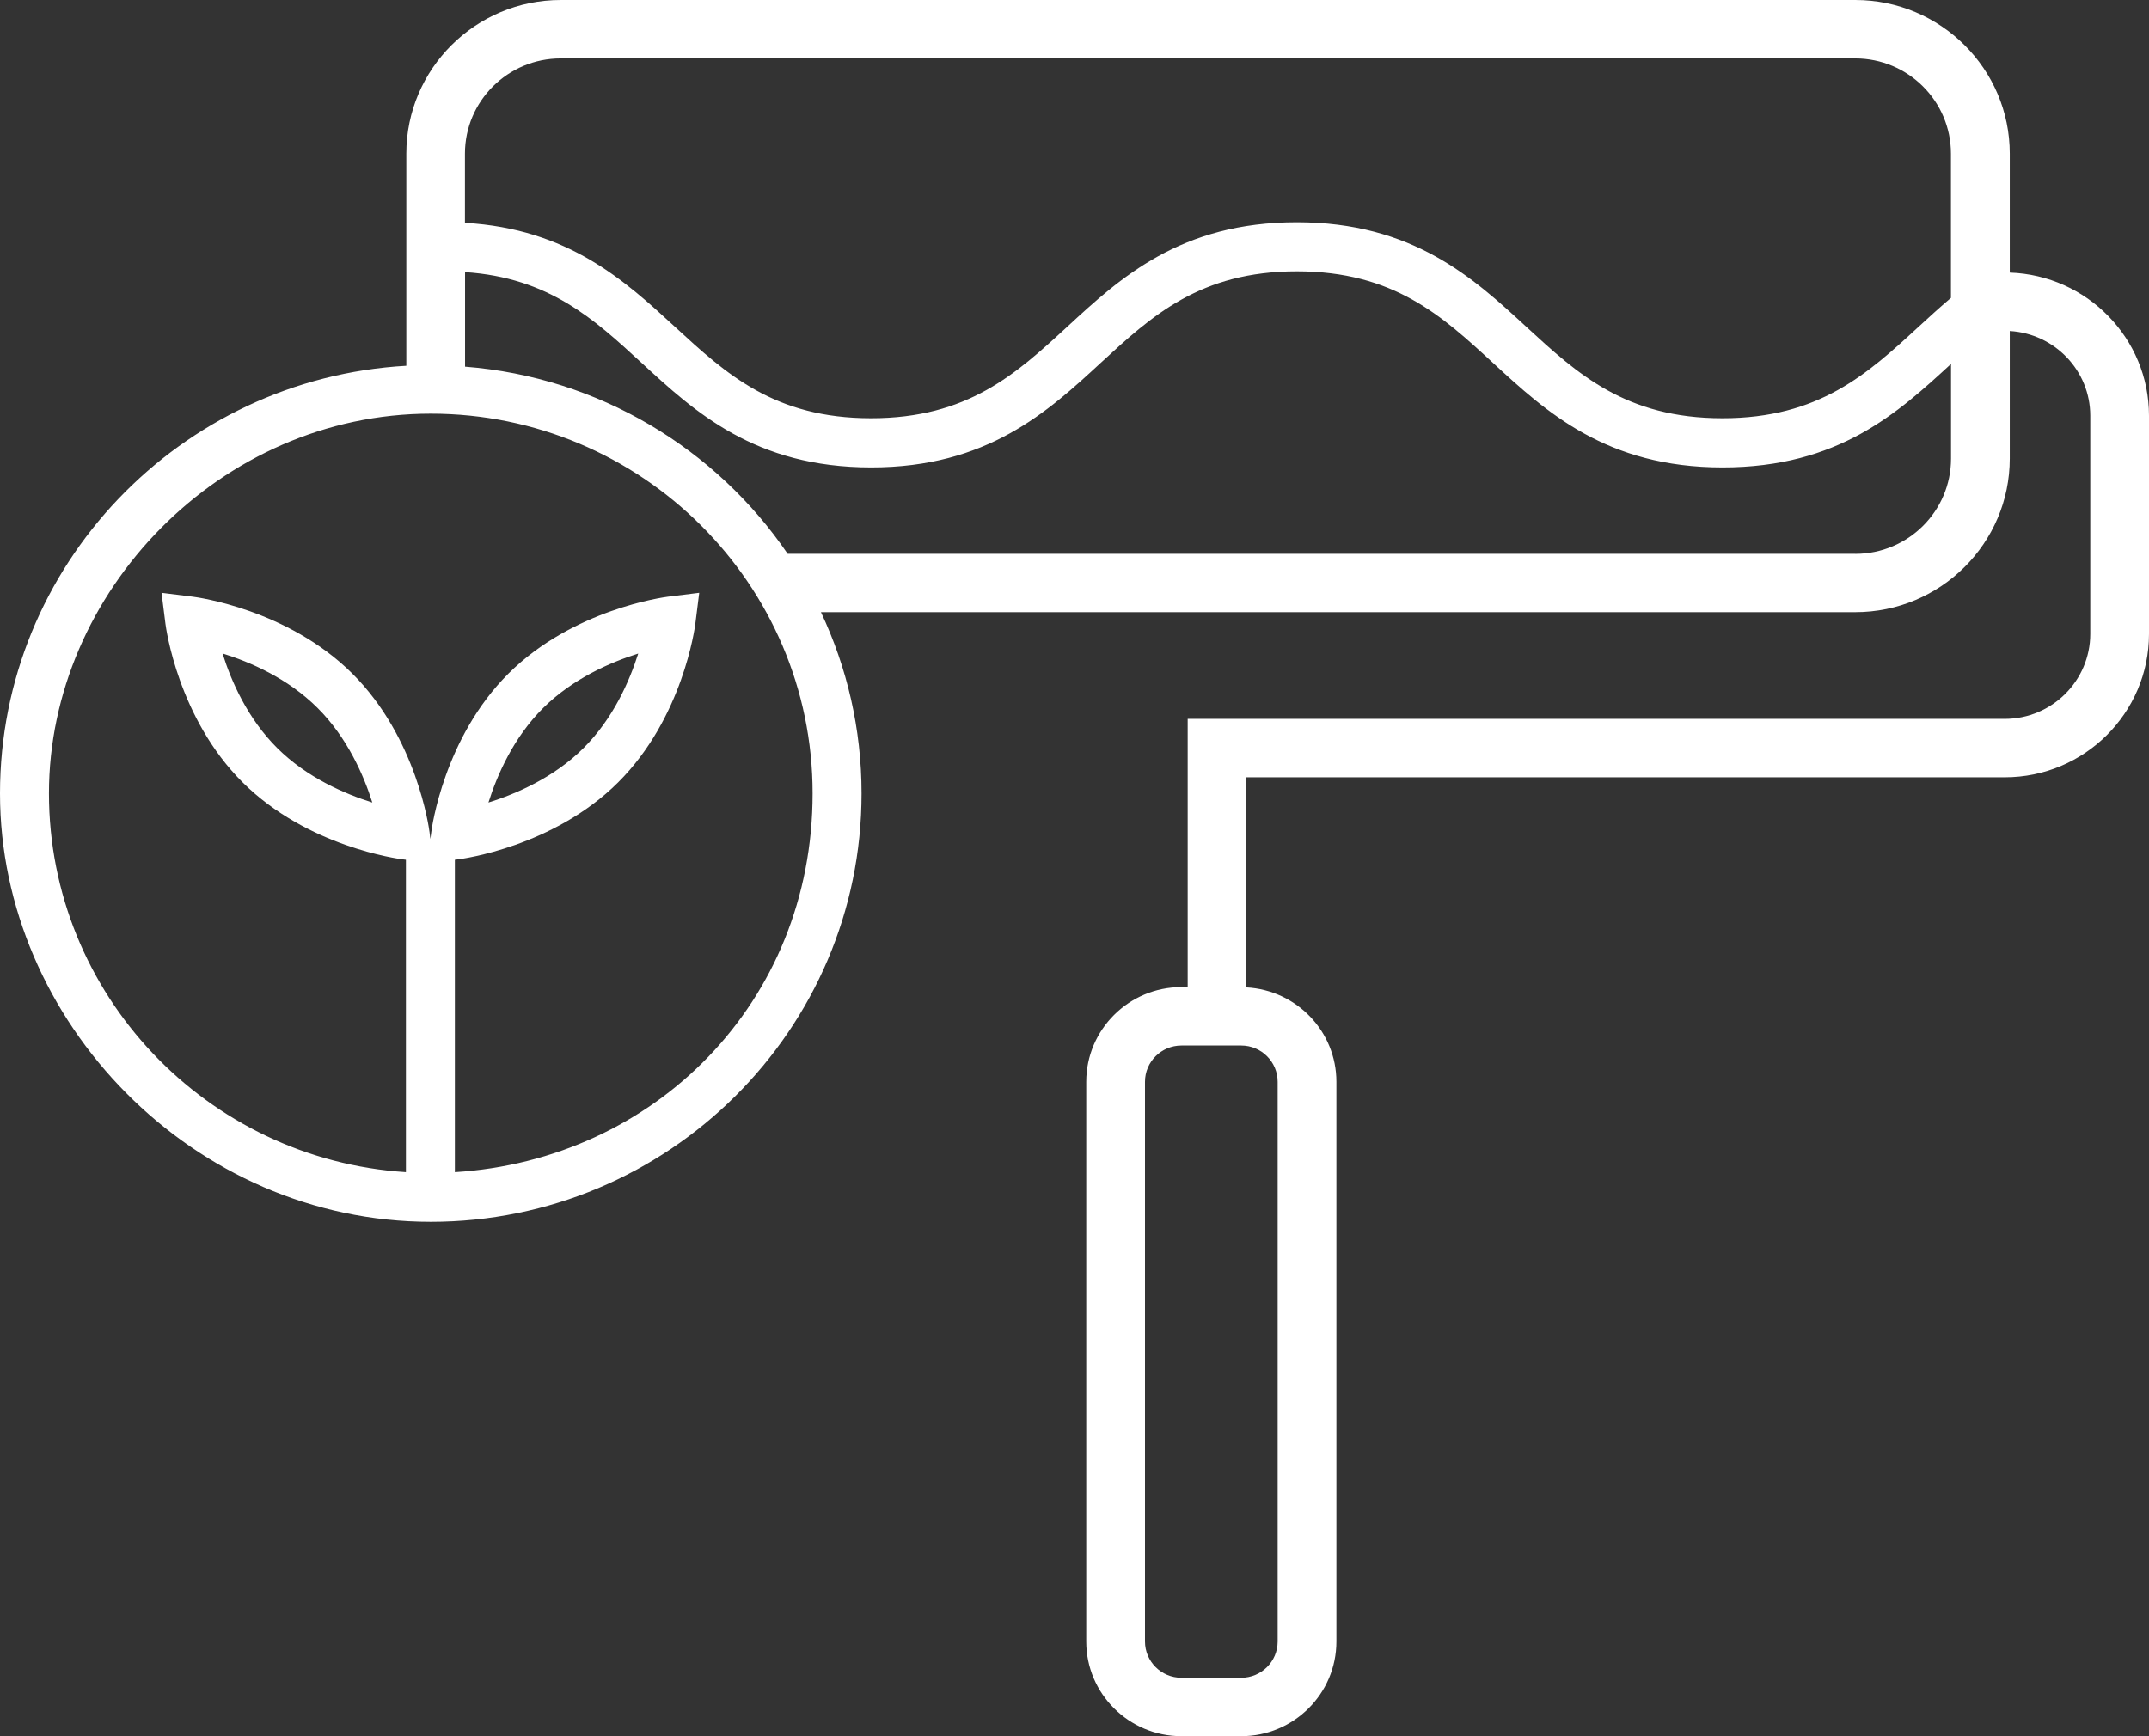 <svg width="99" height="80" viewBox="0 0 99 80" fill="none" xmlns="http://www.w3.org/2000/svg">
<rect x="0" y="0" width="99" height="80" fill="#333333" stroke="none"/>
<g clip-path="url(#clip0_148_551)">
<path d="M92.586 12.561V7.079C92.586 3.176 89.393 0 85.469 0H25.835C21.911 0 18.718 3.176 18.718 7.079V16.854C8.299 17.442 0 26.055 0 36.561C0 47.068 8.903 56.3 19.845 56.3C30.787 56.3 39.69 47.445 39.69 36.561C39.69 33.578 39.018 30.747 37.819 28.208H85.469C89.393 28.208 92.586 25.032 92.586 21.125V15.253C94.652 15.374 96.294 17.074 96.294 19.155V29.209C96.294 31.367 94.526 33.125 92.356 33.125H54.714V45.484H54.425C52.008 45.484 50.041 47.44 50.041 49.845V75.639C50.041 78.044 52.008 80 54.425 80H57.181C59.599 80 61.565 78.044 61.565 75.639V49.845C61.565 47.521 59.725 45.623 57.42 45.498V35.817H92.356C96.019 35.817 99 32.852 99 29.209V19.155C99 15.589 96.145 12.682 92.586 12.561ZM25.835 2.692H85.465C87.9 2.692 89.876 4.661 89.876 7.079V13.727C89.357 14.167 88.861 14.62 88.383 15.06C86.028 17.227 83.805 19.272 79.349 19.272C74.893 19.272 72.669 17.227 70.315 15.06C67.866 12.803 65.087 10.242 59.738 10.242C54.389 10.242 51.611 12.799 49.162 15.06C46.807 17.227 44.584 19.272 40.128 19.272C35.672 19.272 33.448 17.227 31.094 15.06C28.784 12.933 26.182 10.542 21.419 10.269V7.079C21.419 4.657 23.399 2.692 25.83 2.692H25.835ZM20.955 54.017V39.616L21.126 39.594C21.302 39.572 25.492 39.02 28.473 36.054C31.454 33.089 32.009 28.922 32.032 28.747L32.212 27.316L30.773 27.495C30.598 27.517 26.407 28.069 23.426 31.035C20.445 34 19.89 38.167 19.868 38.342L19.827 38.661L19.787 38.342C19.764 38.167 19.209 34 16.228 31.035C13.247 28.069 9.057 27.517 8.881 27.495L7.442 27.316L7.622 28.747C7.645 28.922 8.2 33.089 11.181 36.054C14.162 39.02 18.352 39.572 18.528 39.594L18.7 39.616V54.012C9.535 53.425 2.255 45.821 2.255 36.557C2.255 27.293 10.148 19.061 19.845 19.061C29.542 19.061 37.435 26.912 37.435 36.557C37.435 46.202 30.137 53.443 20.955 54.012V54.017ZM22.502 36.979C22.898 35.727 23.647 33.991 25.023 32.623C26.398 31.259 28.144 30.51 29.402 30.115C29.005 31.367 28.257 33.103 26.881 34.471C25.51 35.839 23.765 36.584 22.502 36.979ZM17.152 36.979C15.894 36.584 14.149 35.839 12.773 34.471C11.397 33.103 10.644 31.367 10.252 30.11C11.51 30.501 13.251 31.245 14.631 32.623C16.002 33.991 16.756 35.727 17.152 36.979ZM85.469 25.517H36.285C32.992 20.685 27.603 17.379 21.424 16.895V12.539C25.289 12.794 27.368 14.705 29.556 16.72C32.005 18.976 34.783 21.538 40.132 21.538C45.481 21.538 48.26 18.98 50.709 16.72C53.063 14.553 55.287 12.503 59.743 12.503C64.199 12.503 66.422 14.548 68.777 16.72C71.226 18.976 74.004 21.538 79.353 21.538C84.703 21.538 87.44 19.012 89.88 16.769V21.129C89.88 23.552 87.9 25.521 85.469 25.521V25.517ZM58.859 49.845V75.639C58.859 76.559 58.106 77.308 57.181 77.308H54.425C53.501 77.308 52.747 76.559 52.747 75.639V49.845C52.747 48.925 53.501 48.176 54.425 48.176H57.181C58.106 48.176 58.859 48.925 58.859 49.845Z" fill="white"/>
</g>
<defs>
<clipPath id="clip0_148_551">
<rect width="99" height="80" fill="white"/>
</clipPath>
</defs>
</svg>

